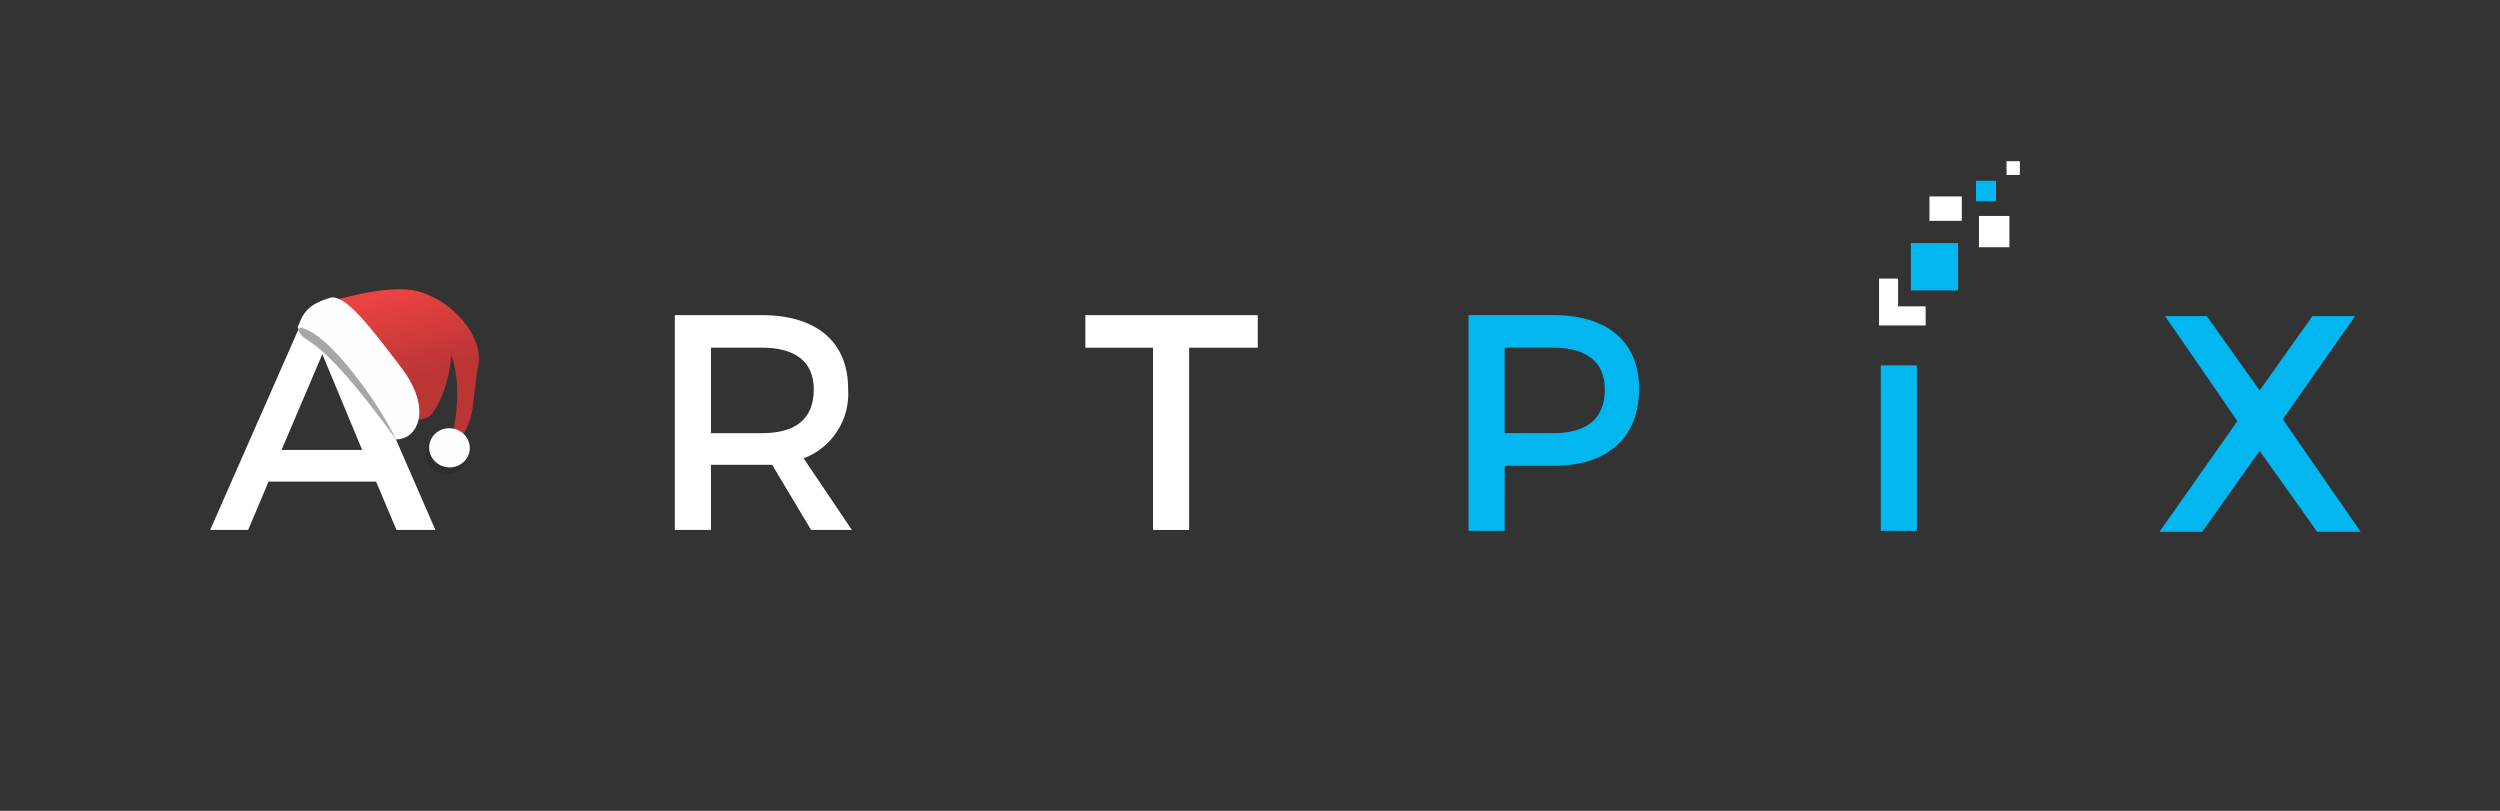 <svg width="148" height="48" viewBox="0 0 148 48" fill="none" xmlns="http://www.w3.org/2000/svg">
<rect x="0" y="0" width="148" height="48" fill="#333333" stroke="none"/>
<g id="artpix3d-logo-short-xmas">
<g id="Union">
<path d="M116.98 10.702H118.163V11.917H116.98V10.702Z" fill="#02B6EF"/>
<path d="M115.918 14.388H113.121V17.193H115.918V14.388Z" fill="#02B6EF"/>
<path fill-rule="evenodd" clip-rule="evenodd" d="M91.985 18.656C95.168 18.656 97.034 20.252 97.034 23.004C97.034 25.869 95.222 27.573 91.985 27.573H89.077V31.426H86.936V18.656H91.985ZM89.077 25.643H91.933C93.909 25.643 95.006 24.818 95.006 23.058C95.006 21.407 93.909 20.581 91.933 20.581H89.077V25.643Z" fill="#02B6EF"/>
<path d="M111.341 31.426V21.628H113.481V31.426H111.341Z" fill="#02B6EF"/>
<path d="M137.173 31.481H139.75L135.141 24.821L139.421 18.711H136.897L133.769 23.113L130.641 18.711H128.171L132.452 24.93L127.842 31.481H130.368L133.77 26.692L137.173 31.481Z" fill="#02B6EF"/>
</g>
<g id="Union_2">
<path d="M119.575 9.545H118.787V10.356H119.575V9.545Z" fill="white"/>
<path d="M117.153 12.785H118.956V14.637H117.153V12.785Z" fill="white"/>
<path d="M112.366 18.133V16.492H111.24V19.266H114V18.134L112.366 18.133Z" fill="white"/>
<path fill-rule="evenodd" clip-rule="evenodd" d="M15.899 28.509L14.691 31.374H12.441L18.039 18.656H20.234L25.776 31.374H23.471L22.264 28.509H15.899ZM19.082 20.968L16.667 26.637H21.441L19.082 20.968Z" fill="white"/>
<path fill-rule="evenodd" clip-rule="evenodd" d="M45.711 27.518H42.088V31.374H39.949V18.656H45.104C48.342 18.656 50.208 20.252 50.208 23.005C50.274 23.886 50.053 24.765 49.578 25.51C49.103 26.254 48.399 26.824 47.574 27.133L50.43 31.371H48.016L45.711 27.518ZM45.104 25.644C47.08 25.644 48.177 24.818 48.177 23.058C48.177 21.407 47.08 20.581 45.104 20.581H42.089V25.644H45.104Z" fill="white"/>
<path d="M70.398 20.583V31.374H68.258V20.583H64.253V18.656H74.46V20.583H70.398Z" fill="white"/>
<path d="M114.224 11.629H116.139V13.075H114.224V11.629Z" fill="white"/>
</g>
<g id="Hat">
<g id="shadow">
<path d="M17.619 19.376C17.619 19.376 18.011 18.962 18.823 19.376C19.933 19.942 21.196 21.577 23.047 25.006C23.25 25.382 23.452 26.016 23.452 26.016C18.223 18.824 18.037 20.725 17.619 19.376Z" fill="#1E2327" fill-opacity="0.4"/>
<path d="M27.318 27.733C26.852 28.183 26.07 28.23 25.617 27.745C25.164 27.26 25.072 26.467 25.538 26.016C26.005 25.566 26.777 25.398 27.23 25.883C27.683 26.368 27.785 27.283 27.318 27.733Z" fill="#1E2327" fill-opacity="0.4"/>
</g>
<path id="red" d="M28.322 21.588C28.616 20.038 26.939 17.824 24.688 17.232C22.976 16.781 19.446 17.87 19.446 17.87C21.447 19.323 24.431 24.96 24.431 24.96C25.288 24.674 25.381 24.956 25.943 23.898C26.65 22.57 26.721 20.99 26.721 20.99C26.721 20.99 27.069 21.992 27.069 23.178C27.069 25.549 26.506 26.142 26.506 26.142H27.069C28.194 24.956 27.931 23.646 28.322 21.588Z" fill="url(#paint0_linear_1314_9193)"/>
<g id="white">
<path d="M17.619 19.392C17.933 18.587 18.133 18.052 19.54 17.63C20.444 17.359 22.04 19.516 23.728 21.725C25.66 24.252 24.706 26.037 23.426 26.012C22.774 24.449 19.567 19.663 17.75 19.392L17.7 19.5L17.619 19.392Z" fill="#FEFEFE"/>
<path d="M27.749 26.892C27.537 27.497 26.854 27.816 26.224 27.605C25.595 27.394 25.256 26.733 25.468 26.128C25.68 25.524 26.363 25.205 26.993 25.416C27.623 25.627 27.961 26.288 27.749 26.892Z" fill="#FEFEFE"/>
</g>
</g>
</g>
<defs>
<linearGradient id="paint0_linear_1314_9193" x1="23.901" y1="17.122" x2="25.711" y2="23.192" gradientUnits="userSpaceOnUse">
<stop stop-color="#EB4242"/>
<stop offset="0.808" stop-color="#BC3535"/>
</linearGradient>
</defs>
</svg>
